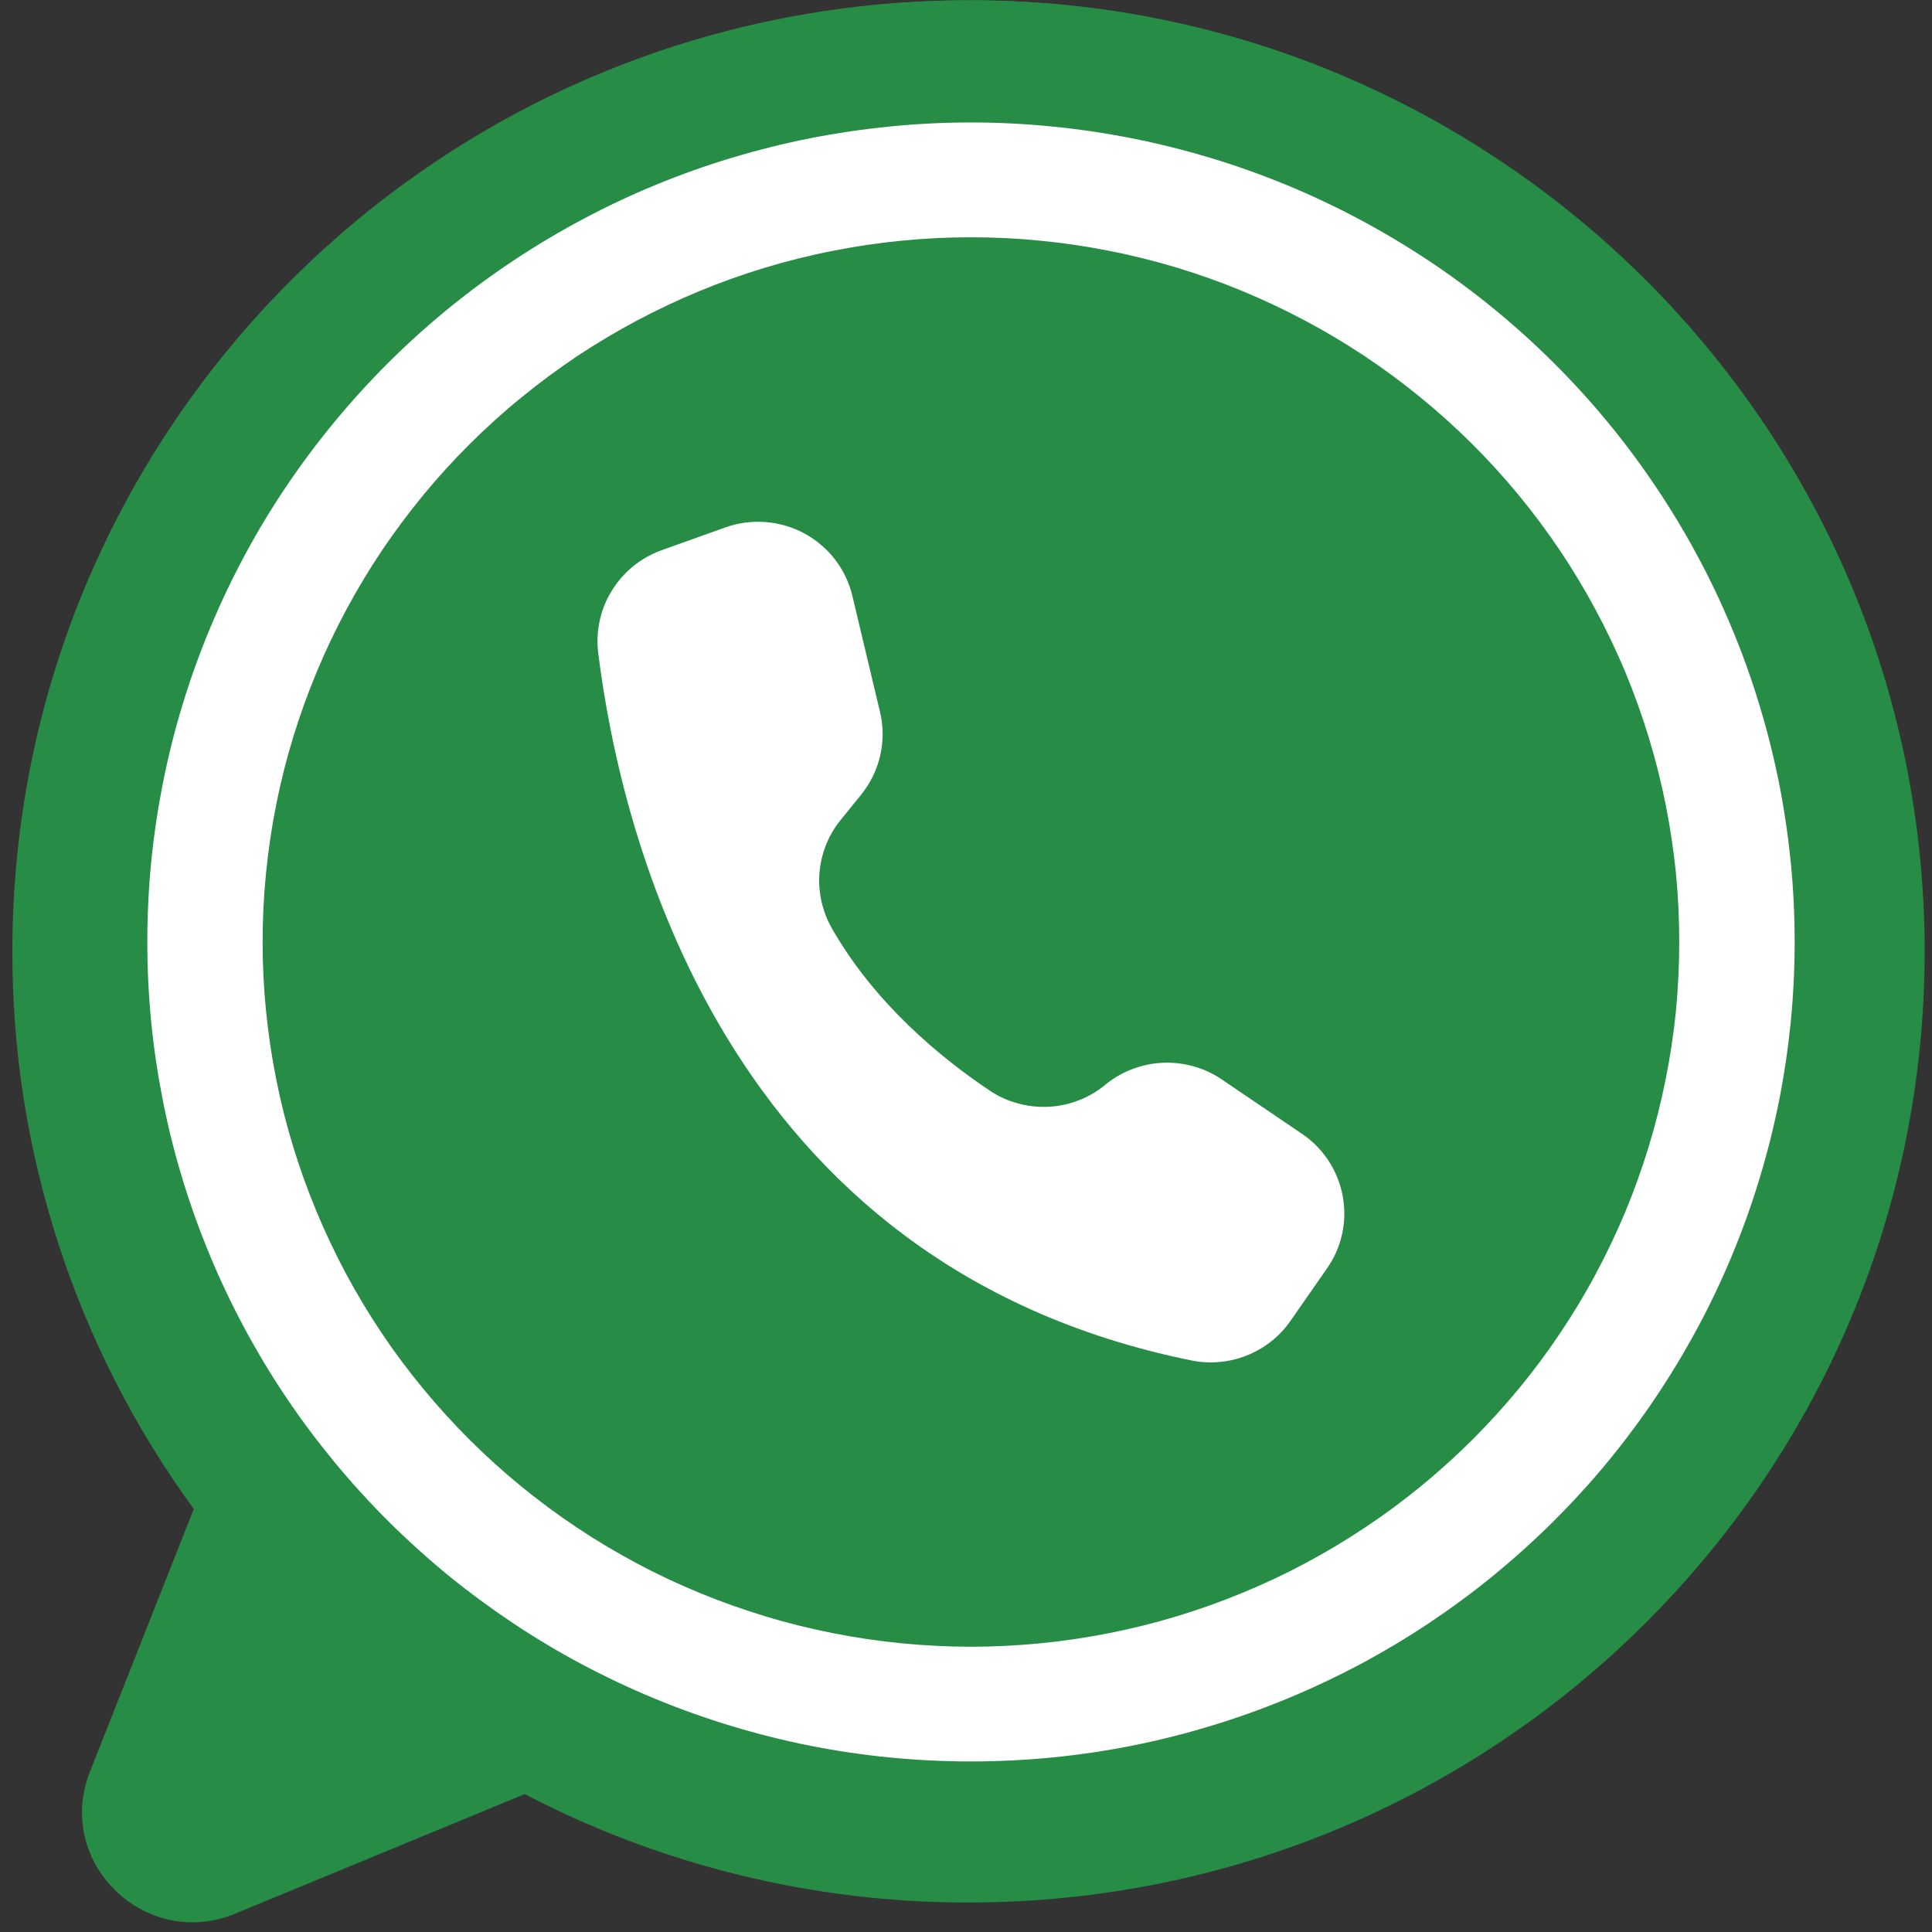 <svg xmlns="http://www.w3.org/2000/svg" xmlns:xlink="http://www.w3.org/1999/xlink" width="100" zoomAndPan="magnify" viewBox="0 0 75 75" height="100" preserveAspectRatio="xMidYMid meet" version="1.0"><rect x="0" y="0" width="75" height="75" fill="#333333" stroke="none"/><defs><clipPath id="6aeac2b2d6"><path d="M 0.469 0 L 74.719 0 L 74.719 75 L 0.469 75 Z M 0.469 0 " clip-rule="nonzero"/></clipPath><clipPath id="f19b003a58"><path d="M 0.938 0 L 74.438 0 L 74.438 74 L 0.938 74 Z M 0.938 0 " clip-rule="nonzero"/></clipPath></defs><g clip-path="url(#6aeac2b2d6)"><path fill="#278d46" d="M 74.715 36.934 C 74.715 57.324 58.098 73.855 37.598 73.855 C 34.598 73.859 31.641 73.504 28.727 72.793 C 25.812 72.082 23.027 71.031 20.367 69.645 C 20.355 69.648 20.34 69.656 20.324 69.664 L 9.137 74.285 C 5.633 75.734 2.105 72.289 3.492 68.777 L 7.523 58.578 C 5.23 55.43 3.48 52.008 2.277 48.312 C 1.074 44.613 0.477 40.82 0.48 36.934 C 0.48 16.543 17.098 0.012 37.598 0.012 C 58.098 0.012 74.715 16.543 74.715 36.934 Z M 74.715 36.934 " fill-opacity="1" fill-rule="nonzero"/></g><path fill="#ffffff" d="M 69.898 36.934 C 69.898 37.984 69.848 39.035 69.746 40.082 C 69.641 41.129 69.484 42.168 69.281 43.203 C 69.074 44.234 68.816 45.254 68.508 46.262 C 68.203 47.266 67.848 48.258 67.441 49.23 C 67.035 50.199 66.586 51.152 66.086 52.078 C 65.586 53.008 65.043 53.91 64.457 54.785 C 63.867 55.66 63.238 56.504 62.566 57.316 C 61.898 58.129 61.188 58.91 60.438 59.652 C 59.691 60.398 58.91 61.102 58.09 61.77 C 57.273 62.438 56.426 63.062 55.543 63.648 C 54.664 64.234 53.758 64.773 52.824 65.27 C 51.891 65.766 50.938 66.215 49.961 66.617 C 48.984 67.02 47.988 67.375 46.977 67.68 C 45.965 67.984 44.938 68.242 43.898 68.445 C 42.863 68.652 41.816 68.805 40.766 68.91 C 39.711 69.012 38.656 69.062 37.598 69.062 C 36.539 69.062 35.484 69.012 34.434 68.91 C 33.379 68.805 32.336 68.652 31.297 68.445 C 30.258 68.242 29.234 67.984 28.223 67.68 C 27.211 67.375 26.215 67.02 25.238 66.617 C 24.262 66.215 23.305 65.766 22.371 65.27 C 21.438 64.773 20.531 64.234 19.652 63.648 C 18.773 63.062 17.926 62.438 17.105 61.77 C 16.289 61.102 15.508 60.398 14.758 59.652 C 14.012 58.91 13.301 58.129 12.629 57.316 C 11.957 56.504 11.328 55.66 10.742 54.785 C 10.152 53.91 9.609 53.008 9.109 52.078 C 8.613 51.152 8.16 50.199 7.754 49.23 C 7.352 48.258 6.996 47.266 6.688 46.262 C 6.379 45.254 6.125 44.234 5.918 43.203 C 5.711 42.168 5.555 41.129 5.453 40.082 C 5.348 39.035 5.297 37.984 5.297 36.934 C 5.297 35.879 5.348 34.832 5.453 33.785 C 5.555 32.738 5.711 31.695 5.918 30.664 C 6.125 29.633 6.379 28.613 6.688 27.605 C 6.996 26.598 7.352 25.609 7.754 24.637 C 8.16 23.664 8.613 22.715 9.109 21.785 C 9.609 20.859 10.152 19.957 10.742 19.082 C 11.328 18.207 11.957 17.363 12.629 16.551 C 13.301 15.734 14.012 14.957 14.758 14.215 C 15.508 13.469 16.289 12.762 17.105 12.094 C 17.926 11.43 18.773 10.801 19.652 10.219 C 20.531 9.633 21.438 9.094 22.371 8.598 C 23.305 8.102 24.262 7.652 25.238 7.25 C 26.215 6.844 27.211 6.492 28.223 6.188 C 29.234 5.879 30.258 5.625 31.297 5.418 C 32.336 5.215 33.379 5.059 34.434 4.957 C 35.484 4.855 36.539 4.801 37.598 4.801 C 38.656 4.801 39.711 4.855 40.766 4.957 C 41.816 5.059 42.863 5.215 43.898 5.418 C 44.938 5.625 45.965 5.879 46.977 6.188 C 47.988 6.492 48.984 6.844 49.961 7.25 C 50.938 7.652 51.891 8.102 52.824 8.598 C 53.758 9.094 54.664 9.633 55.543 10.219 C 56.426 10.801 57.273 11.43 58.09 12.094 C 58.91 12.762 59.691 13.469 60.438 14.215 C 61.188 14.957 61.898 15.734 62.566 16.551 C 63.238 17.363 63.867 18.207 64.457 19.082 C 65.043 19.957 65.586 20.859 66.086 21.785 C 66.586 22.715 67.035 23.664 67.441 24.637 C 67.848 25.609 68.203 26.598 68.508 27.605 C 68.816 28.613 69.074 29.633 69.281 30.664 C 69.484 31.695 69.641 32.738 69.746 33.785 C 69.848 34.832 69.898 35.879 69.898 36.934 Z M 69.898 36.934 " fill-opacity="1" fill-rule="nonzero"/><path fill="#278d46" d="M 65.375 36.934 C 65.375 37.836 65.332 38.742 65.242 39.641 C 65.152 40.543 65.02 41.438 64.844 42.324 C 64.664 43.211 64.445 44.086 64.18 44.953 C 63.914 45.82 63.609 46.672 63.262 47.508 C 62.914 48.344 62.523 49.16 62.098 49.957 C 61.668 50.758 61.199 51.531 60.695 52.285 C 60.188 53.035 59.648 53.762 59.07 54.461 C 58.492 55.16 57.883 55.832 57.242 56.469 C 56.598 57.109 55.922 57.719 55.219 58.293 C 54.516 58.867 53.789 59.402 53.031 59.906 C 52.273 60.41 51.496 60.875 50.691 61.301 C 49.891 61.727 49.07 62.113 48.23 62.461 C 47.387 62.805 46.531 63.109 45.66 63.375 C 44.793 63.637 43.91 63.855 43.02 64.031 C 42.125 64.207 41.227 64.34 40.32 64.43 C 39.414 64.52 38.508 64.562 37.598 64.562 C 36.688 64.562 35.781 64.52 34.875 64.43 C 33.969 64.34 33.07 64.207 32.18 64.031 C 31.289 63.855 30.406 63.637 29.535 63.375 C 28.664 63.109 27.809 62.805 26.969 62.461 C 26.129 62.113 25.309 61.727 24.504 61.301 C 23.703 60.875 22.922 60.41 22.168 59.906 C 21.41 59.402 20.68 58.867 19.977 58.293 C 19.273 57.719 18.602 57.109 17.957 56.469 C 17.312 55.832 16.703 55.16 16.125 54.461 C 15.551 53.762 15.008 53.035 14.504 52.285 C 13.996 51.531 13.531 50.758 13.102 49.957 C 12.672 49.16 12.285 48.344 11.938 47.508 C 11.586 46.672 11.281 45.82 11.016 44.953 C 10.754 44.086 10.531 43.211 10.355 42.324 C 10.176 41.438 10.043 40.543 9.953 39.641 C 9.867 38.742 9.82 37.836 9.82 36.934 C 9.82 36.027 9.867 35.125 9.953 34.227 C 10.043 33.324 10.176 32.43 10.355 31.543 C 10.531 30.656 10.754 29.777 11.016 28.914 C 11.281 28.047 11.586 27.195 11.938 26.359 C 12.285 25.523 12.672 24.707 13.102 23.906 C 13.531 23.109 13.996 22.336 14.504 21.582 C 15.008 20.828 15.551 20.105 16.125 19.406 C 16.703 18.703 17.312 18.035 17.957 17.395 C 18.602 16.754 19.273 16.148 19.977 15.574 C 20.68 15 21.41 14.461 22.168 13.961 C 22.922 13.457 23.703 12.992 24.504 12.566 C 25.309 12.137 26.129 11.754 26.969 11.406 C 27.809 11.059 28.664 10.754 29.535 10.492 C 30.406 10.23 31.289 10.012 32.18 9.832 C 33.07 9.656 33.969 9.523 34.875 9.438 C 35.781 9.348 36.688 9.301 37.598 9.301 C 38.508 9.301 39.414 9.348 40.32 9.438 C 41.227 9.523 42.125 9.656 43.02 9.832 C 43.91 10.012 44.793 10.23 45.66 10.492 C 46.531 10.754 47.387 11.059 48.23 11.406 C 49.07 11.754 49.891 12.137 50.691 12.566 C 51.496 12.992 52.273 13.457 53.031 13.961 C 53.789 14.461 54.516 15 55.219 15.574 C 55.922 16.148 56.598 16.754 57.242 17.395 C 57.883 18.035 58.492 18.703 59.07 19.406 C 59.648 20.105 60.188 20.828 60.695 21.582 C 61.199 22.336 61.668 23.109 62.098 23.906 C 62.523 24.707 62.914 25.523 63.262 26.359 C 63.609 27.195 63.914 28.047 64.18 28.914 C 64.445 29.777 64.664 30.656 64.844 31.543 C 65.02 32.43 65.152 33.324 65.242 34.227 C 65.332 35.125 65.375 36.027 65.375 36.934 Z M 65.375 36.934 " fill-opacity="1" fill-rule="nonzero"/><path fill="#ffffff" d="M 34.031 27.906 L 32.949 23.367 C 32.891 23.109 32.801 22.859 32.688 22.617 C 32.57 22.375 32.434 22.152 32.27 21.938 C 32.105 21.727 31.922 21.535 31.719 21.363 C 31.516 21.188 31.297 21.039 31.062 20.914 C 30.824 20.785 30.578 20.684 30.324 20.609 C 30.066 20.535 29.805 20.488 29.535 20.469 C 29.27 20.445 29.004 20.453 28.738 20.492 C 28.473 20.527 28.215 20.59 27.961 20.68 L 25.469 21.574 C 25.062 21.719 24.691 21.926 24.355 22.199 C 24.023 22.469 23.742 22.789 23.516 23.152 C 23.289 23.52 23.133 23.91 23.039 24.332 C 22.949 24.75 22.93 25.176 22.984 25.602 C 23.852 32.621 27.852 49.609 46.242 53.34 C 46.609 53.414 46.977 53.434 47.348 53.402 C 47.719 53.367 48.074 53.281 48.422 53.145 C 48.766 53.008 49.086 52.82 49.379 52.59 C 49.668 52.359 49.922 52.09 50.133 51.789 L 51.562 49.73 C 51.852 49.32 52.047 48.867 52.152 48.375 C 52.262 47.887 52.27 47.395 52.18 46.902 C 52.086 46.406 51.906 45.949 51.633 45.527 C 51.359 45.105 51.016 44.754 50.602 44.469 L 50.578 44.449 L 47.434 42.32 C 47.09 42.09 46.723 41.918 46.328 41.809 C 45.93 41.695 45.527 41.648 45.117 41.668 C 44.703 41.688 44.305 41.77 43.922 41.918 C 43.539 42.066 43.188 42.27 42.871 42.531 C 42.555 42.793 42.207 42.996 41.824 43.141 C 41.441 43.289 41.047 43.375 40.641 43.395 C 40.23 43.414 39.828 43.371 39.434 43.262 C 39.039 43.152 38.672 42.984 38.332 42.758 C 36.418 41.477 33.832 39.352 32.148 36.402 C 31.961 36.074 31.824 35.723 31.738 35.352 C 31.656 34.98 31.629 34.605 31.66 34.227 C 31.688 33.848 31.773 33.48 31.914 33.125 C 32.055 32.773 32.246 32.449 32.484 32.152 L 33.293 31.148 C 33.664 30.695 33.91 30.184 34.039 29.613 C 34.172 29.043 34.168 28.477 34.031 27.906 Z M 34.031 27.906 " fill-opacity="1" fill-rule="nonzero"/><g clip-path="url(#f19b003a58)"><path fill="#278d46" d="M 74.434 36.566 C 74.434 56.758 57.984 73.121 37.691 73.121 C 34.723 73.129 31.793 72.777 28.91 72.07 C 26.023 71.367 23.266 70.328 20.637 68.953 C 20.621 68.961 20.605 68.965 20.594 68.973 L 9.516 73.551 C 6.051 74.984 2.555 71.57 3.93 68.098 L 7.922 57.996 C 5.652 54.883 3.918 51.496 2.727 47.832 C 1.535 44.172 0.945 40.414 0.949 36.566 C 0.949 16.379 17.398 0.012 37.691 0.012 C 57.984 0.012 74.434 16.379 74.434 36.566 Z M 74.434 36.566 " fill-opacity="1" fill-rule="nonzero"/></g><path fill="#ffffff" d="M 69.668 36.566 C 69.668 37.609 69.617 38.648 69.516 39.684 C 69.41 40.723 69.258 41.75 69.055 42.773 C 68.848 43.797 68.594 44.805 68.289 45.801 C 67.988 46.801 67.633 47.777 67.234 48.742 C 66.832 49.703 66.387 50.645 65.891 51.562 C 65.398 52.48 64.859 53.375 64.277 54.242 C 63.695 55.109 63.074 55.941 62.41 56.75 C 61.746 57.555 61.043 58.324 60.301 59.062 C 59.562 59.797 58.785 60.496 57.977 61.16 C 57.168 61.82 56.328 62.438 55.457 63.02 C 54.586 63.598 53.688 64.133 52.766 64.625 C 51.844 65.113 50.895 65.559 49.93 65.957 C 48.961 66.355 47.977 66.707 46.973 67.008 C 45.973 67.312 44.957 67.566 43.93 67.77 C 42.902 67.973 41.867 68.125 40.828 68.227 C 39.785 68.328 38.738 68.379 37.691 68.379 C 36.645 68.379 35.602 68.328 34.559 68.227 C 33.516 68.125 32.48 67.973 31.453 67.77 C 30.426 67.566 29.414 67.312 28.41 67.008 C 27.41 66.707 26.422 66.355 25.457 65.957 C 24.488 65.559 23.543 65.113 22.621 64.625 C 21.695 64.133 20.797 63.598 19.93 63.02 C 19.059 62.438 18.219 61.82 17.406 61.16 C 16.598 60.496 15.824 59.797 15.082 59.062 C 14.344 58.324 13.641 57.555 12.977 56.75 C 12.312 55.941 11.688 55.109 11.105 54.242 C 10.523 53.375 9.984 52.48 9.492 51.562 C 9 50.645 8.551 49.703 8.152 48.742 C 7.75 47.777 7.398 46.801 7.094 45.801 C 6.789 44.805 6.535 43.797 6.332 42.773 C 6.129 41.75 5.973 40.723 5.871 39.684 C 5.77 38.648 5.719 37.609 5.719 36.566 C 5.719 35.527 5.77 34.484 5.871 33.449 C 5.973 32.414 6.129 31.383 6.332 30.359 C 6.535 29.34 6.789 28.328 7.094 27.332 C 7.398 26.336 7.75 25.355 8.152 24.395 C 8.551 23.43 9 22.488 9.492 21.57 C 9.984 20.652 10.523 19.758 11.105 18.895 C 11.688 18.027 12.312 17.191 12.977 16.387 C 13.641 15.582 14.344 14.809 15.082 14.074 C 15.824 13.336 16.598 12.637 17.406 11.977 C 18.219 11.316 19.059 10.695 19.93 10.117 C 20.797 9.539 21.695 9.004 22.621 8.512 C 23.543 8.02 24.488 7.574 25.457 7.176 C 26.422 6.777 27.41 6.426 28.41 6.125 C 29.414 5.824 30.426 5.57 31.453 5.367 C 32.48 5.164 33.516 5.012 34.559 4.91 C 35.602 4.805 36.645 4.754 37.691 4.754 C 38.738 4.754 39.785 4.805 40.828 4.91 C 41.867 5.012 42.902 5.164 43.93 5.367 C 44.957 5.57 45.973 5.824 46.973 6.125 C 47.977 6.426 48.961 6.777 49.93 7.176 C 50.895 7.574 51.844 8.02 52.766 8.512 C 53.688 9.004 54.586 9.539 55.457 10.117 C 56.328 10.695 57.168 11.316 57.977 11.977 C 58.785 12.637 59.562 13.336 60.301 14.074 C 61.043 14.809 61.746 15.582 62.41 16.387 C 63.074 17.191 63.695 18.027 64.277 18.895 C 64.859 19.758 65.398 20.652 65.891 21.57 C 66.387 22.488 66.832 23.43 67.234 24.395 C 67.633 25.355 67.988 26.336 68.289 27.332 C 68.594 28.328 68.848 29.34 69.055 30.359 C 69.258 31.383 69.41 32.414 69.516 33.449 C 69.617 34.484 69.668 35.527 69.668 36.566 Z M 69.668 36.566 " fill-opacity="1" fill-rule="nonzero"/><path fill="#278d46" d="M 65.188 36.566 C 65.188 37.465 65.145 38.355 65.059 39.25 C 64.969 40.141 64.836 41.027 64.66 41.902 C 64.484 42.781 64.266 43.652 64.004 44.508 C 63.742 45.367 63.441 46.207 63.098 47.035 C 62.75 47.863 62.367 48.672 61.941 49.465 C 61.52 50.254 61.055 51.02 60.555 51.766 C 60.055 52.512 59.52 53.23 58.949 53.922 C 58.375 54.613 57.773 55.277 57.137 55.91 C 56.5 56.543 55.832 57.145 55.137 57.715 C 54.441 58.281 53.719 58.816 52.969 59.312 C 52.219 59.812 51.449 60.27 50.652 60.695 C 49.859 61.117 49.047 61.5 48.215 61.84 C 47.383 62.184 46.535 62.484 45.676 62.746 C 44.812 63.008 43.941 63.223 43.059 63.398 C 42.172 63.574 41.285 63.703 40.387 63.793 C 39.492 63.879 38.594 63.926 37.691 63.926 C 36.793 63.926 35.895 63.879 34.996 63.793 C 34.102 63.703 33.211 63.574 32.328 63.398 C 31.445 63.223 30.57 63.008 29.711 62.746 C 28.848 62.484 28 62.184 27.168 61.84 C 26.336 61.5 25.523 61.117 24.73 60.695 C 23.938 60.27 23.164 59.812 22.414 59.312 C 21.668 58.816 20.945 58.281 20.25 57.715 C 19.551 57.145 18.887 56.543 18.25 55.91 C 17.613 55.277 17.008 54.613 16.438 53.922 C 15.867 53.23 15.328 52.512 14.828 51.766 C 14.328 51.02 13.867 50.254 13.441 49.465 C 13.02 48.672 12.633 47.863 12.289 47.035 C 11.945 46.207 11.641 45.367 11.379 44.508 C 11.117 43.652 10.898 42.781 10.723 41.902 C 10.547 41.027 10.418 40.141 10.328 39.25 C 10.238 38.355 10.195 37.465 10.195 36.566 C 10.195 35.672 10.238 34.777 10.328 33.887 C 10.418 32.996 10.547 32.109 10.723 31.23 C 10.898 30.352 11.117 29.484 11.379 28.625 C 11.641 27.77 11.945 26.926 12.289 26.098 C 12.633 25.27 13.02 24.461 13.441 23.672 C 13.867 22.883 14.328 22.113 14.828 21.367 C 15.328 20.625 15.867 19.906 16.438 19.211 C 17.008 18.52 17.613 17.855 18.25 17.223 C 18.887 16.59 19.551 15.988 20.25 15.422 C 20.945 14.852 21.668 14.32 22.414 13.82 C 23.164 13.324 23.938 12.863 24.73 12.441 C 25.523 12.02 26.336 11.637 27.168 11.293 C 28 10.949 28.848 10.648 29.711 10.387 C 30.57 10.129 31.445 9.91 32.328 9.738 C 33.211 9.562 34.102 9.43 34.996 9.344 C 35.895 9.254 36.793 9.211 37.691 9.211 C 38.594 9.211 39.492 9.254 40.387 9.344 C 41.285 9.43 42.172 9.562 43.059 9.738 C 43.941 9.91 44.812 10.129 45.676 10.387 C 46.535 10.648 47.383 10.949 48.215 11.293 C 49.047 11.637 49.859 12.02 50.652 12.441 C 51.449 12.863 52.219 13.324 52.969 13.82 C 53.719 14.32 54.441 14.852 55.137 15.422 C 55.832 15.988 56.5 16.59 57.137 17.223 C 57.773 17.855 58.375 18.52 58.949 19.211 C 59.52 19.906 60.055 20.625 60.555 21.367 C 61.055 22.113 61.52 22.883 61.941 23.672 C 62.367 24.461 62.75 25.27 63.098 26.098 C 63.441 26.926 63.742 27.77 64.004 28.625 C 64.266 29.484 64.484 30.352 64.66 31.23 C 64.836 32.109 64.969 32.996 65.059 33.887 C 65.145 34.777 65.188 35.672 65.188 36.566 Z M 65.188 36.566 " fill-opacity="1" fill-rule="nonzero"/><path fill="#ffffff" d="M 34.16 27.629 L 33.09 23.137 C 33.031 22.879 32.941 22.633 32.828 22.395 C 32.715 22.156 32.578 21.93 32.418 21.723 C 32.258 21.512 32.074 21.32 31.871 21.152 C 31.672 20.98 31.453 20.832 31.223 20.707 C 30.988 20.578 30.742 20.48 30.488 20.406 C 30.234 20.332 29.977 20.285 29.711 20.266 C 29.445 20.246 29.184 20.254 28.922 20.289 C 28.66 20.324 28.402 20.387 28.152 20.477 L 25.684 21.359 C 25.281 21.504 24.918 21.711 24.586 21.977 C 24.254 22.246 23.977 22.562 23.754 22.926 C 23.527 23.285 23.371 23.676 23.281 24.09 C 23.191 24.508 23.172 24.926 23.223 25.348 C 24.086 32.301 28.043 49.117 46.25 52.812 C 46.609 52.887 46.977 52.906 47.344 52.871 C 47.711 52.84 48.062 52.754 48.406 52.617 C 48.75 52.48 49.062 52.297 49.352 52.07 C 49.641 51.84 49.891 51.574 50.098 51.273 L 51.516 49.238 C 51.801 48.828 51.996 48.383 52.102 47.898 C 52.207 47.41 52.215 46.926 52.125 46.438 C 52.035 45.949 51.855 45.496 51.586 45.078 C 51.312 44.66 50.973 44.309 50.562 44.027 L 50.539 44.012 L 47.426 41.902 C 47.09 41.672 46.727 41.504 46.332 41.395 C 45.941 41.285 45.539 41.238 45.133 41.258 C 44.727 41.273 44.332 41.359 43.953 41.504 C 43.57 41.648 43.223 41.852 42.91 42.109 C 42.598 42.367 42.254 42.57 41.875 42.715 C 41.496 42.863 41.105 42.945 40.703 42.965 C 40.297 42.984 39.898 42.941 39.508 42.832 C 39.117 42.727 38.754 42.559 38.418 42.336 C 36.523 41.066 33.961 38.961 32.297 36.043 C 32.109 35.715 31.977 35.371 31.891 35 C 31.809 34.633 31.781 34.262 31.812 33.887 C 31.844 33.512 31.926 33.148 32.066 32.797 C 32.207 32.449 32.395 32.125 32.633 31.832 L 33.434 30.844 C 33.797 30.391 34.043 29.883 34.172 29.32 C 34.297 28.758 34.297 28.191 34.16 27.629 Z M 34.16 27.629 " fill-opacity="1" fill-rule="nonzero"/></svg>
